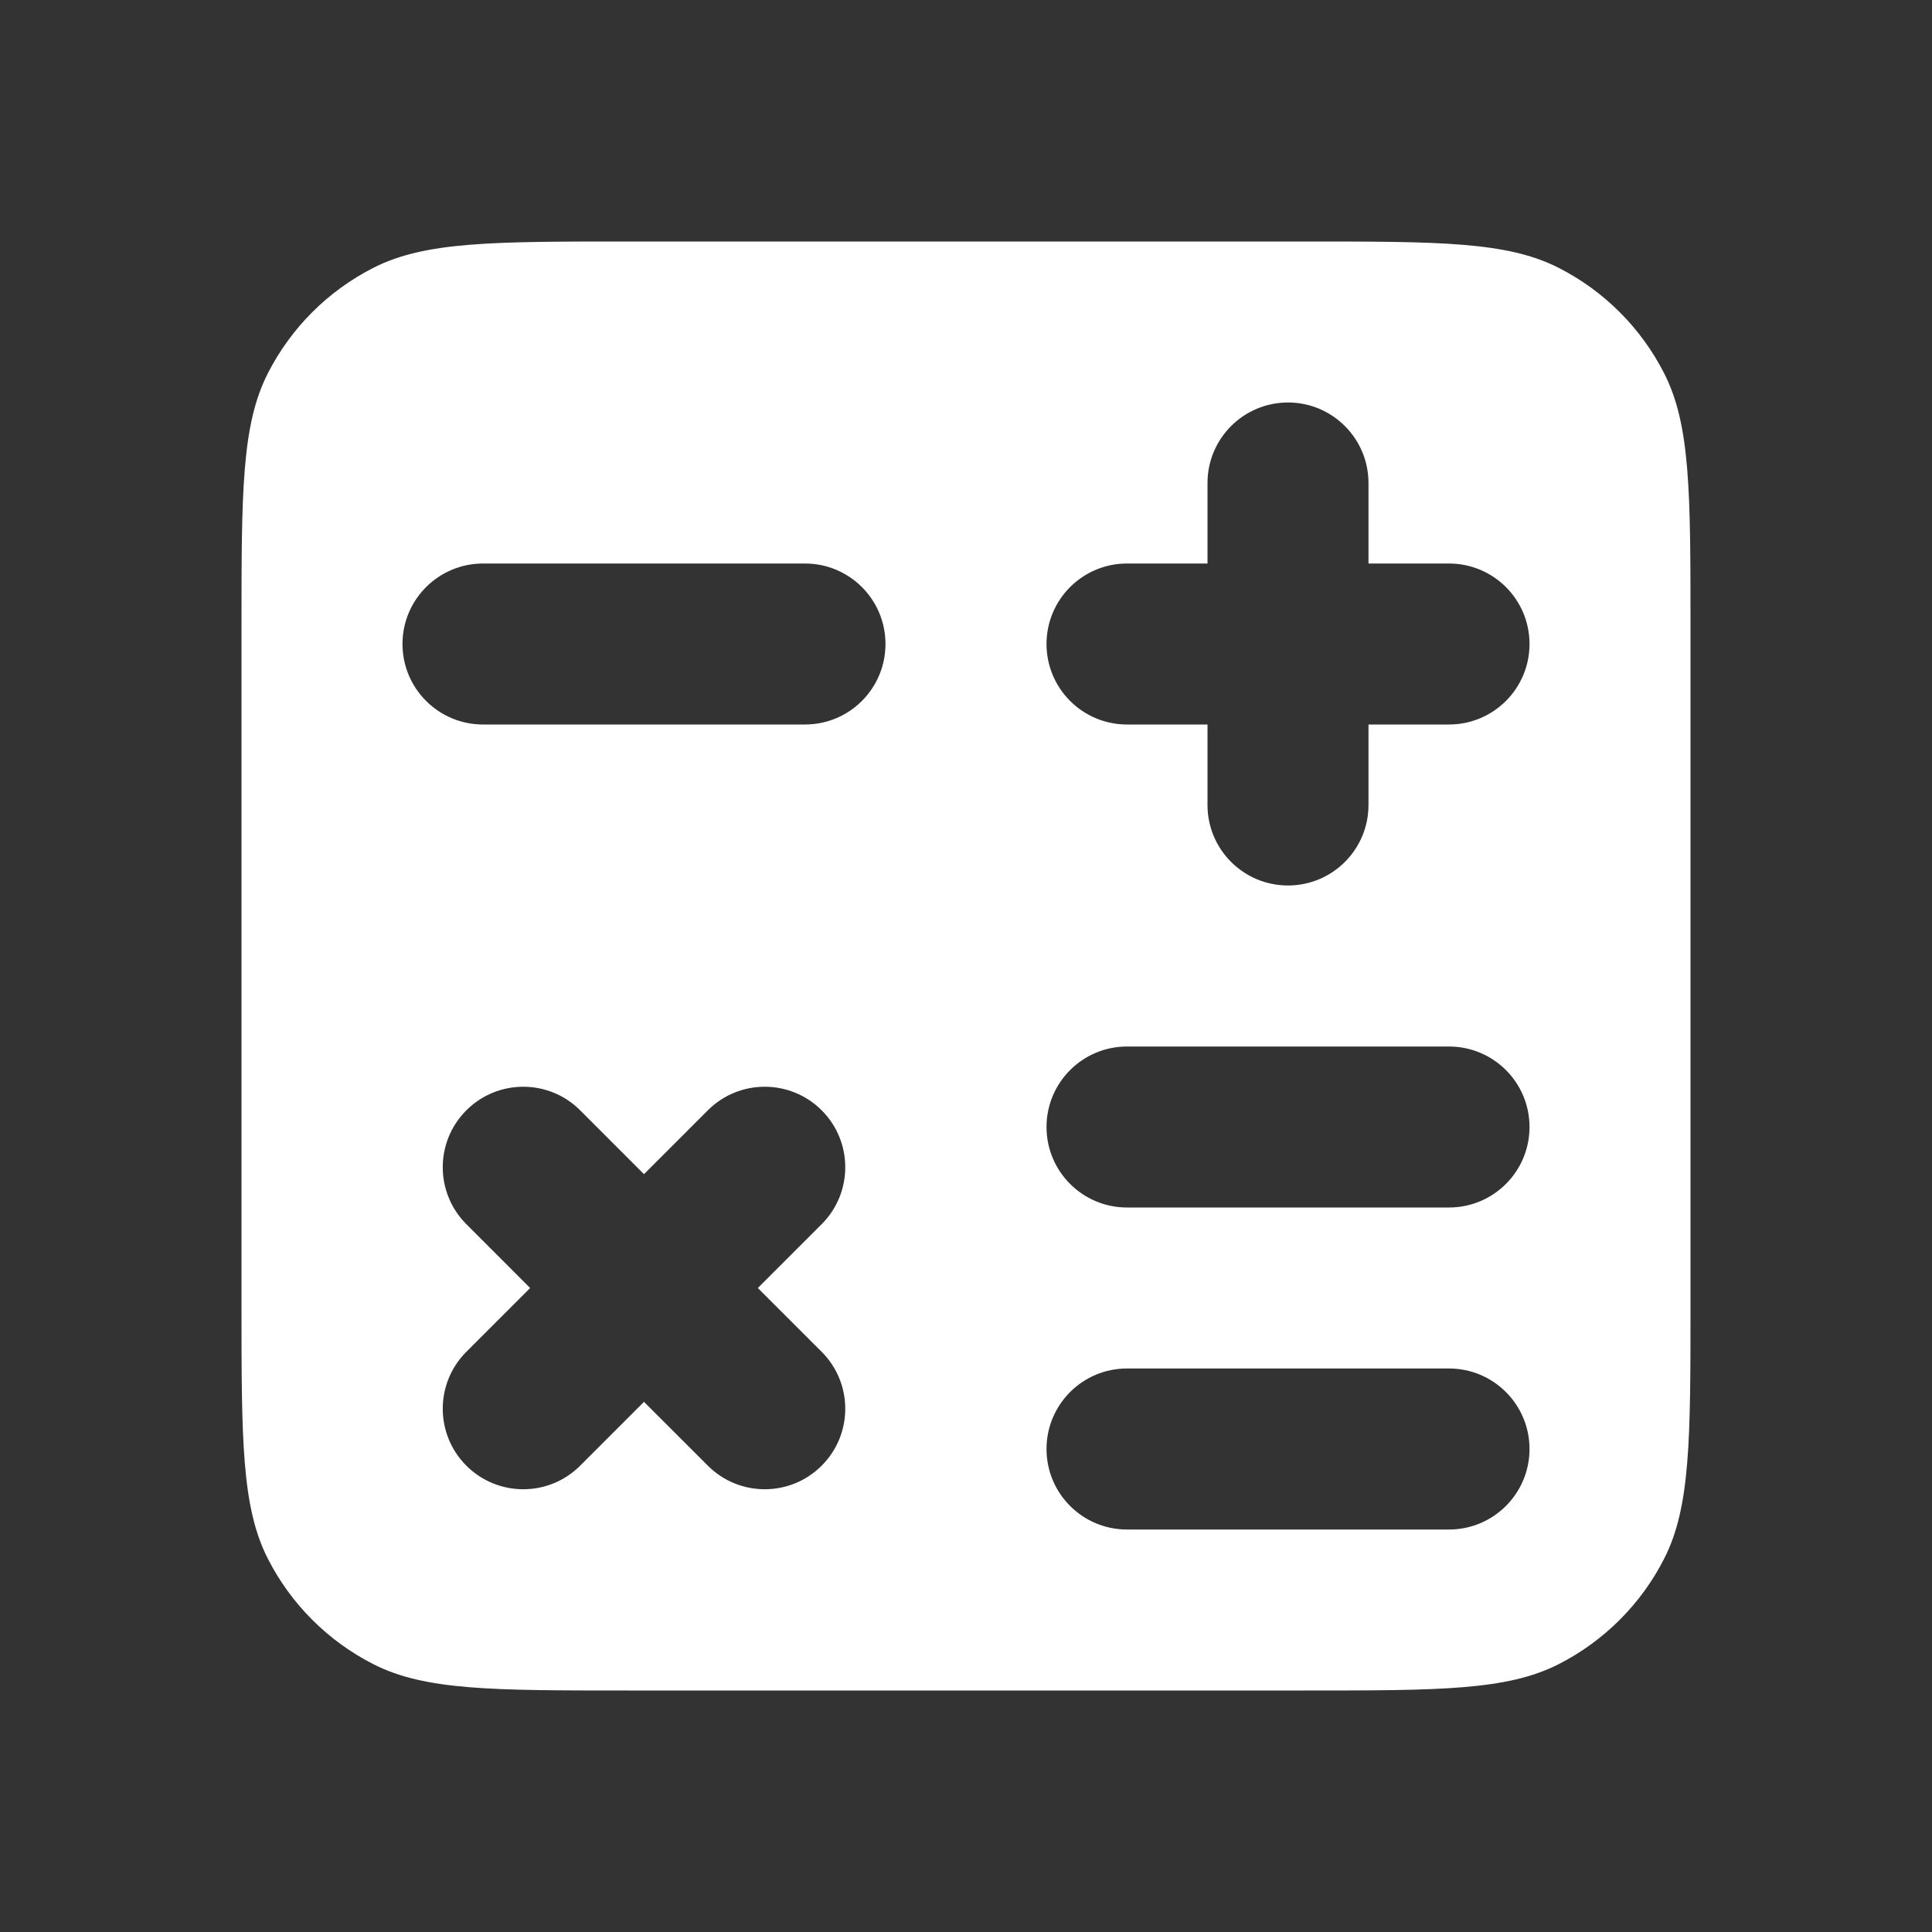 <svg width="40" height="40" viewBox="0 0 40 40" fill="none" xmlns="http://www.w3.org/2000/svg">
<rect x="0" y="0" width="40" height="40" fill="#333333" stroke="none"/>
<path fill-rule="evenodd" clip-rule="evenodd" d="M5.545 7.73C5 8.8 5 10.2 5 13V27C5 29.8 5 31.2 5.545 32.27C6.024 33.211 6.789 33.976 7.73 34.455C8.8 35 10.2 35 13 35H27C29.8 35 31.2 35 32.27 34.455C33.211 33.976 33.976 33.211 34.455 32.27C35 31.2 35 29.8 35 27V13C35 10.2 35 8.8 34.455 7.73C33.976 6.789 33.211 6.024 32.27 5.545C31.2 5 29.8 5 27 5H13C10.2 5 8.8 5 7.73 5.545C6.789 6.024 6.024 6.789 5.545 7.73ZM25 16.667C25 17.587 25.746 18.333 26.667 18.333C27.587 18.333 28.333 17.587 28.333 16.667V15H30C30.921 15 31.667 14.254 31.667 13.333C31.667 12.413 30.921 11.667 30 11.667H28.333V10C28.333 9.08 27.587 8.333 26.667 8.333C25.746 8.333 25 9.08 25 10V11.667H23.333C22.413 11.667 21.667 12.413 21.667 13.333C21.667 14.254 22.413 15 23.333 15H25V16.667ZM8.333 13.333C8.333 12.413 9.08 11.667 10 11.667H16.667C17.587 11.667 18.333 12.413 18.333 13.333C18.333 14.254 17.587 15 16.667 15H10C9.08 15 8.333 14.254 8.333 13.333ZM23.333 21.667C22.413 21.667 21.667 22.413 21.667 23.333C21.667 24.254 22.413 25 23.333 25H30C30.921 25 31.667 24.254 31.667 23.333C31.667 22.413 30.921 21.667 30 21.667H23.333ZM21.667 30C21.667 29.079 22.413 28.333 23.333 28.333H30C30.921 28.333 31.667 29.079 31.667 30C31.667 30.921 30.921 31.667 30 31.667H23.333C22.413 31.667 21.667 30.921 21.667 30ZM12.012 22.988C11.361 22.337 10.306 22.337 9.655 22.988C9.004 23.639 9.004 24.694 9.655 25.345L10.976 26.667L9.655 27.988C9.004 28.639 9.004 29.694 9.655 30.345C10.306 30.996 11.361 30.996 12.012 30.345L13.333 29.024L14.655 30.345C15.306 30.996 16.361 30.996 17.012 30.345C17.663 29.694 17.663 28.639 17.012 27.988L15.69 26.667L17.012 25.345C17.663 24.694 17.663 23.639 17.012 22.988C16.361 22.337 15.306 22.337 14.655 22.988L13.333 24.31L12.012 22.988Z" fill="white"/>
</svg>
